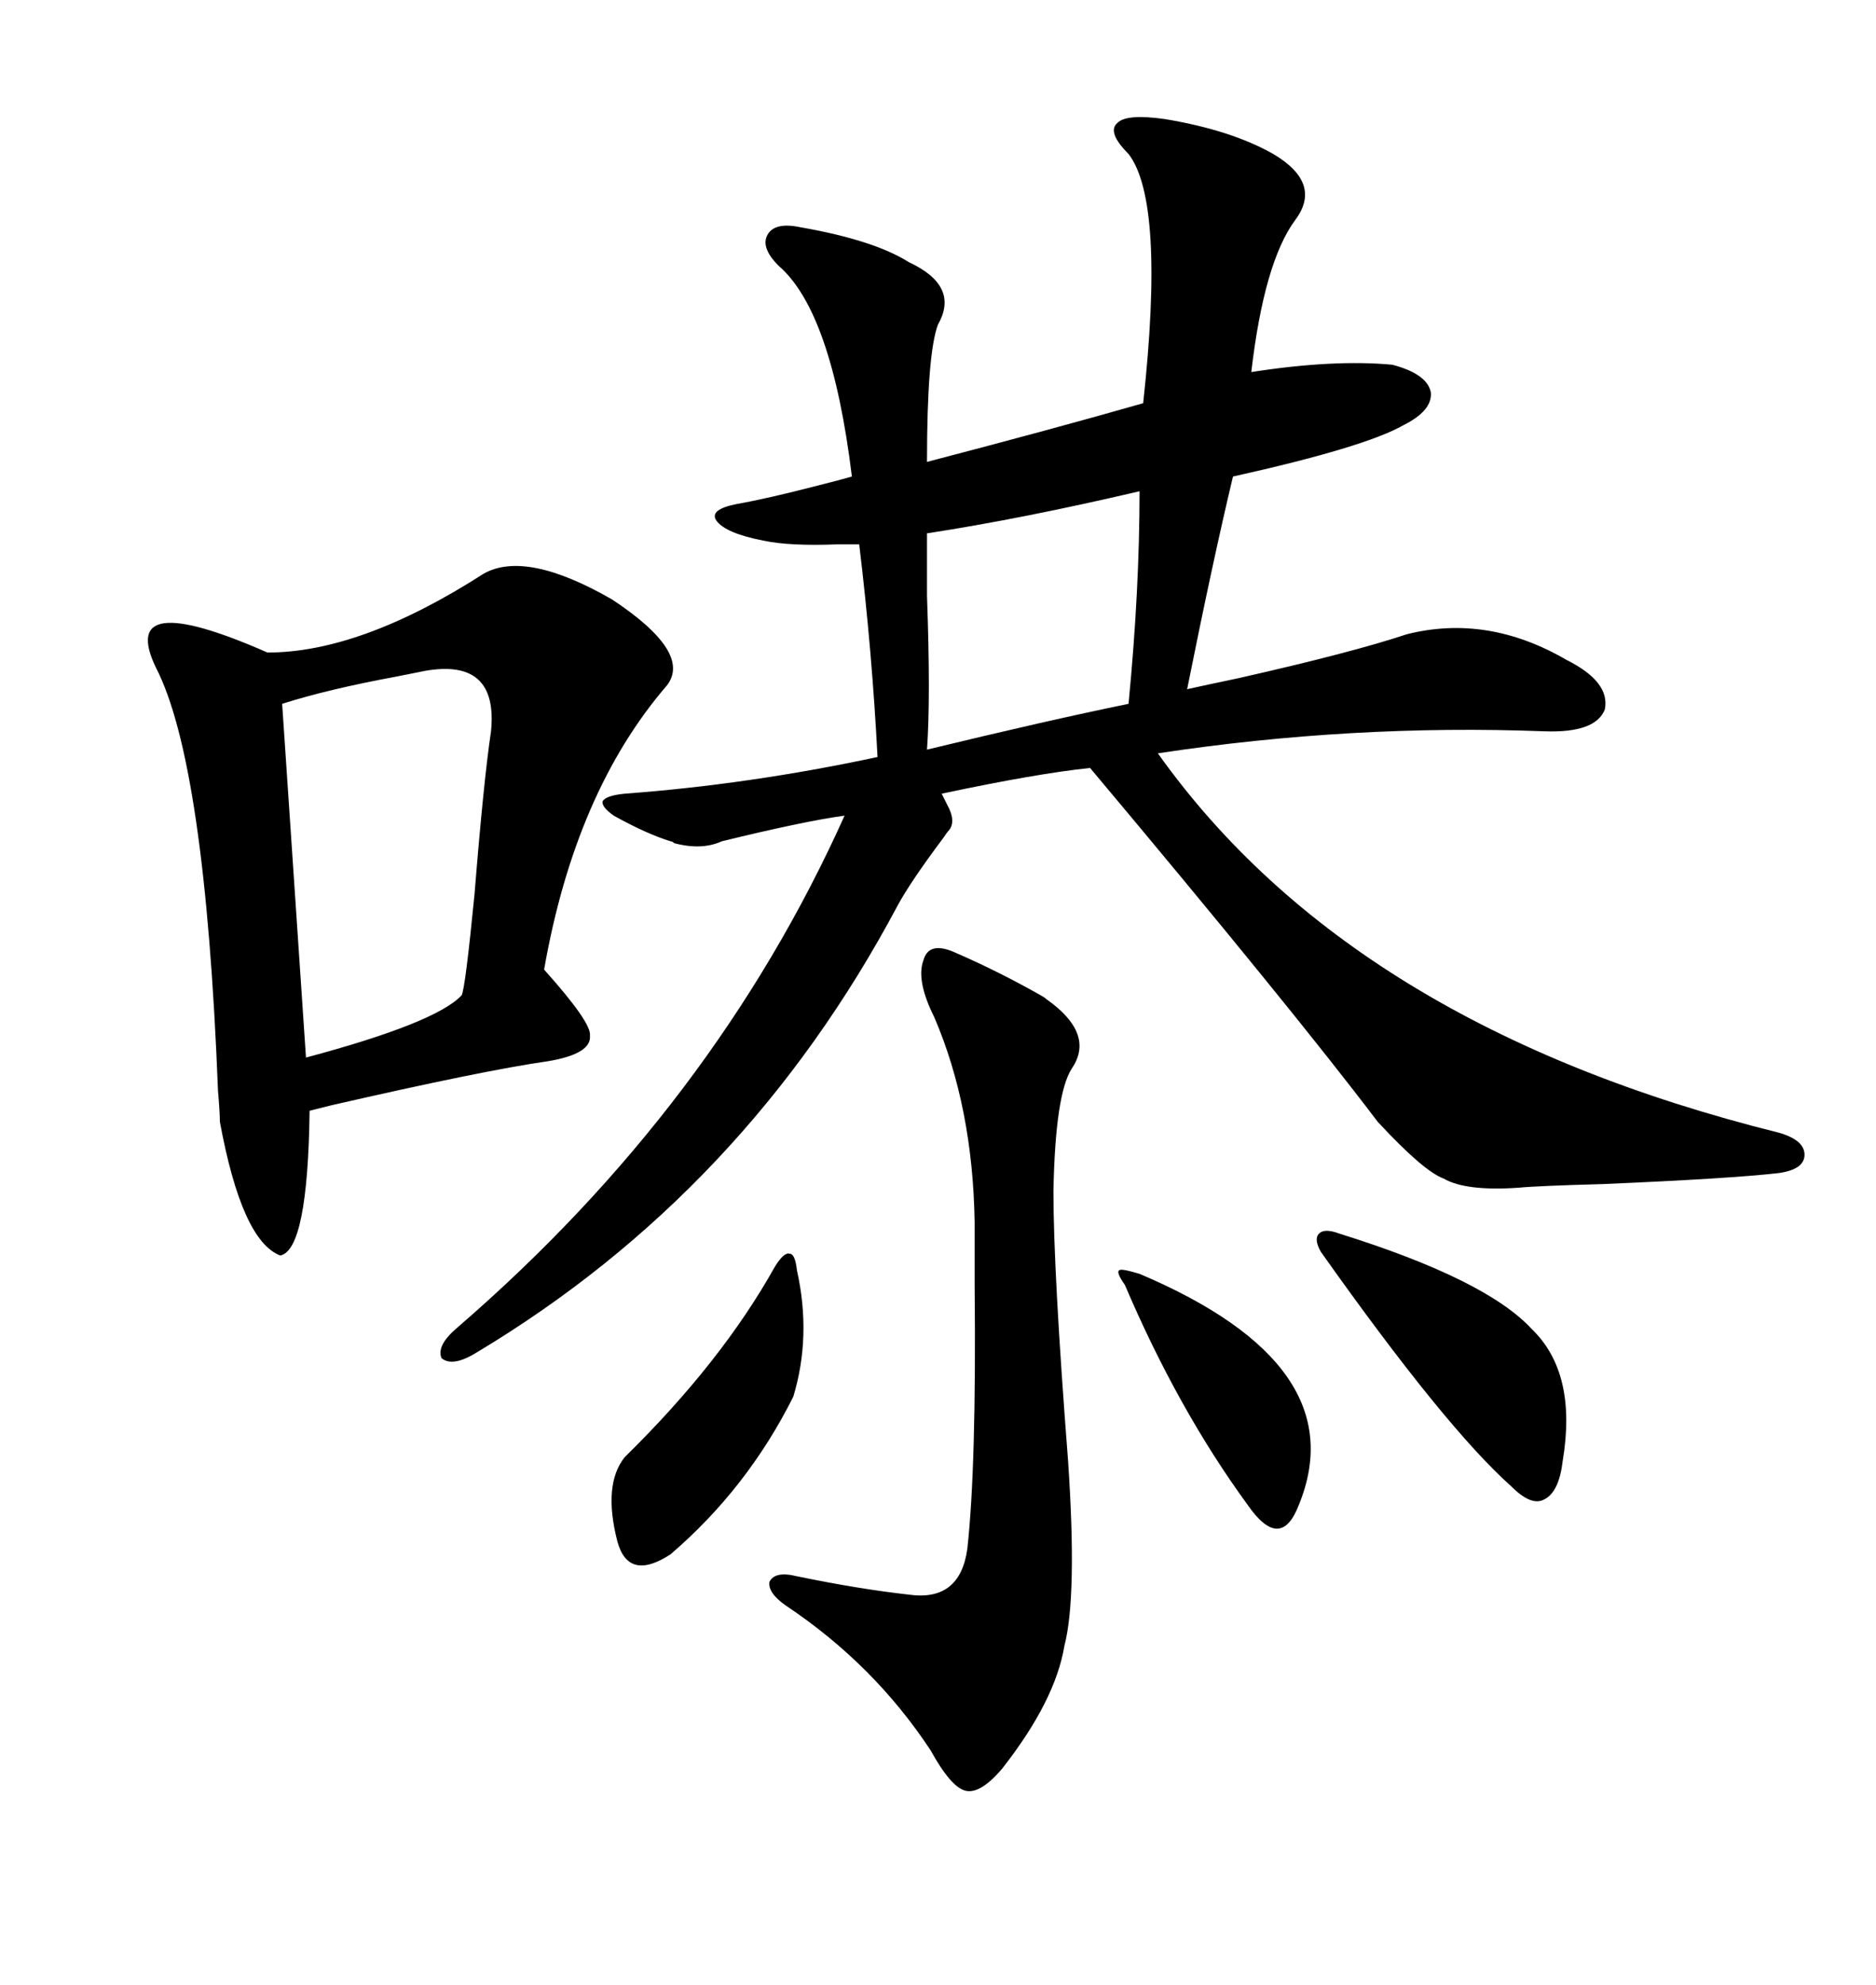 <svg xmlns="http://www.w3.org/2000/svg" xmlns:xlink="http://www.w3.org/1999/xlink" width="300" height="317.285"><path d="M186.33 19.04L186.33 19.04Q196.88 20.80 203.61 24.61L203.61 24.61Q211.52 29.30 207.13 35.16L207.13 35.16Q202.15 41.89 200.10 59.47L200.10 59.47Q213.28 57.42 222.66 58.30L222.66 58.30Q228.22 59.77 228.81 62.70L228.81 62.70Q229.10 65.63 224.41 67.97L224.41 67.97Q218.26 71.48 197.17 76.17L197.17 76.17Q193.95 89.65 189.84 110.16L189.84 110.16Q192.48 109.57 198.05 108.40L198.05 108.40Q216.21 104.30 225 101.37L225 101.37Q237.89 98.14 250.49 105.47L250.49 105.47Q257.52 108.98 256.64 113.38L256.64 113.38Q255.18 117.19 246.97 116.89L246.97 116.89Q216.21 115.72 185.16 120.41L185.16 120.41Q216.21 164.06 284.47 181.05L284.47 181.05Q288.57 182.23 288.57 184.57L288.57 184.57Q288.57 186.91 284.47 187.50L284.47 187.50Q276.86 188.38 256.35 189.26L256.35 189.26Q245.80 189.55 242.87 189.84L242.87 189.84Q234.38 190.43 230.86 188.38L230.86 188.38Q227.64 187.21 220.31 179.30L220.31 179.30Q206.54 161.13 174.32 122.75L174.32 122.75Q165.82 123.63 150.59 126.86L150.59 126.86Q150.88 127.44 151.46 128.61L151.46 128.61Q152.93 131.25 151.76 132.71L151.76 132.71Q151.46 133.01 150.88 133.89L150.88 133.89Q145.61 140.92 143.55 144.73L143.55 144.73Q119.24 190.43 76.17 216.21L76.17 216.21Q72.36 218.55 70.61 217.09L70.61 217.09Q69.73 215.04 73.24 212.11L73.24 212.11Q114.26 176.66 135.06 130.37L135.06 130.37Q128.61 131.25 115.43 134.47L115.43 134.47Q112.21 135.94 107.81 134.77L107.81 134.77Q107.52 134.47 107.23 134.47L107.23 134.47Q103.42 133.30 98.14 130.37L98.14 130.37Q96.09 128.91 96.39 128.03L96.39 128.03Q96.97 127.15 99.90 126.86L99.90 126.86Q119.82 125.39 140.33 121.00L140.33 121.00Q139.45 104.00 137.40 87.01L137.40 87.01Q136.23 87.01 133.89 87.01L133.89 87.01Q126.27 87.30 122.17 86.43L122.17 86.43Q116.02 85.25 114.55 83.20L114.55 83.20Q113.38 81.45 117.77 80.57L117.77 80.57Q122.75 79.69 130.66 77.64L130.66 77.64Q134.18 76.76 136.23 76.17L136.23 76.17Q133.01 49.80 124.51 42.48L124.51 42.48Q121.58 39.55 122.75 37.50L122.75 37.50Q123.93 35.45 128.03 36.33L128.03 36.33Q139.75 38.38 145.31 41.89L145.31 41.89Q153.52 45.70 150 51.86L150 51.86Q148.24 56.54 148.24 73.83L148.24 73.83Q168.46 68.55 182.81 64.45L182.81 64.45Q186.33 32.23 180.47 24.61L180.47 24.61Q176.95 21.09 178.71 19.63L178.71 19.63Q180.18 18.16 186.33 19.04ZM77.34 91.70L77.34 91.70Q84.08 87.89 97.85 95.80L97.85 95.80Q110.74 104.30 106.64 109.57L106.64 109.57Q91.99 126.56 87.01 154.98L87.01 154.98Q94.63 163.48 94.34 165.53L94.34 165.53Q94.63 168.46 87.60 169.63L87.60 169.63Q77.34 171.09 53.03 176.66L53.03 176.66Q50.68 177.25 49.51 177.54L49.51 177.54Q49.22 199.80 44.82 200.68L44.82 200.68Q38.67 198.34 35.16 179.30L35.16 179.30Q35.16 177.83 34.86 174.32L34.86 174.32Q32.81 121.88 24.90 106.64L24.90 106.64Q18.75 93.75 42.77 104.30L42.77 104.30Q57.71 104.30 77.34 91.70ZM152.93 152.34L152.93 152.34Q159.67 155.27 166.41 159.08L166.41 159.08Q166.99 159.38 167.29 159.67L167.29 159.67Q175.20 165.23 171.39 170.80L171.39 170.80Q168.75 174.90 168.46 190.43L168.46 190.43Q168.46 203.32 170.80 233.50L170.80 233.50Q172.27 255.18 170.21 263.09L170.21 263.09Q168.75 271.88 160.25 282.71L160.25 282.71Q156.74 286.82 154.39 286.23L154.39 286.23Q152.05 285.64 148.83 279.79L148.83 279.79Q139.75 266.02 125.68 256.64L125.68 256.64Q122.75 254.59 123.05 252.83L123.05 252.83Q123.93 251.07 127.44 251.95L127.44 251.95Q137.40 254.00 145.31 254.88L145.31 254.88Q153.52 256.05 154.69 247.56L154.69 247.56Q156.15 234.38 155.86 205.37L155.86 205.37Q155.86 198.63 155.86 195.41L155.86 195.41Q155.57 176.95 149.41 162.60L149.41 162.60Q146.48 156.74 147.66 153.52L147.66 153.52Q148.54 150.29 152.93 152.34ZM67.97 107.23L67.97 107.23Q66.50 107.52 63.57 108.11L63.57 108.11Q52.44 110.16 45.12 112.50L45.12 112.50L48.93 169.04Q69.73 163.48 73.83 159.08L73.83 159.08Q74.41 157.91 75.88 142.97L75.88 142.97Q77.34 124.80 78.52 116.89L78.52 116.89Q79.69 105.18 67.97 107.23ZM182.23 78.52L182.23 78.52Q163.48 82.91 148.24 85.25L148.24 85.25Q148.24 88.18 148.24 95.21L148.24 95.21Q148.83 111.62 148.24 119.82L148.24 119.82Q167.58 115.14 180.47 112.50L180.47 112.50Q182.23 94.34 182.23 78.52ZM214.16 197.17L214.16 197.17Q237.60 204.49 244.92 212.40L244.92 212.40Q252.25 219.43 249.90 233.50L249.90 233.50Q249.32 238.48 246.97 239.65L246.97 239.65Q244.92 240.82 241.70 237.60L241.70 237.60Q231.15 228.22 211.23 200.10L211.23 200.10Q210.06 198.05 210.94 197.17L210.94 197.17Q211.82 196.29 214.16 197.17ZM123.93 202.44L123.93 202.44Q125.39 200.10 126.27 200.39L126.27 200.39Q127.15 200.39 127.44 203.03L127.44 203.03Q129.79 213.57 126.86 223.24L126.86 223.24Q119.53 237.89 107.23 248.44L107.23 248.44Q100.49 252.83 98.73 246.39L98.73 246.39Q96.39 237.30 99.90 232.91L99.90 232.91Q115.43 217.68 123.93 202.44ZM182.23 203.61L182.23 203.61Q216.80 218.26 207.71 240.53L207.71 240.53Q206.25 244.34 204.20 244.34L204.20 244.34Q202.15 244.34 199.51 240.53L199.51 240.53Q188.38 225.29 179.88 205.37L179.88 205.37Q178.42 203.32 179.00 203.03L179.00 203.03Q179.30 202.73 182.23 203.61Z"/></svg>
